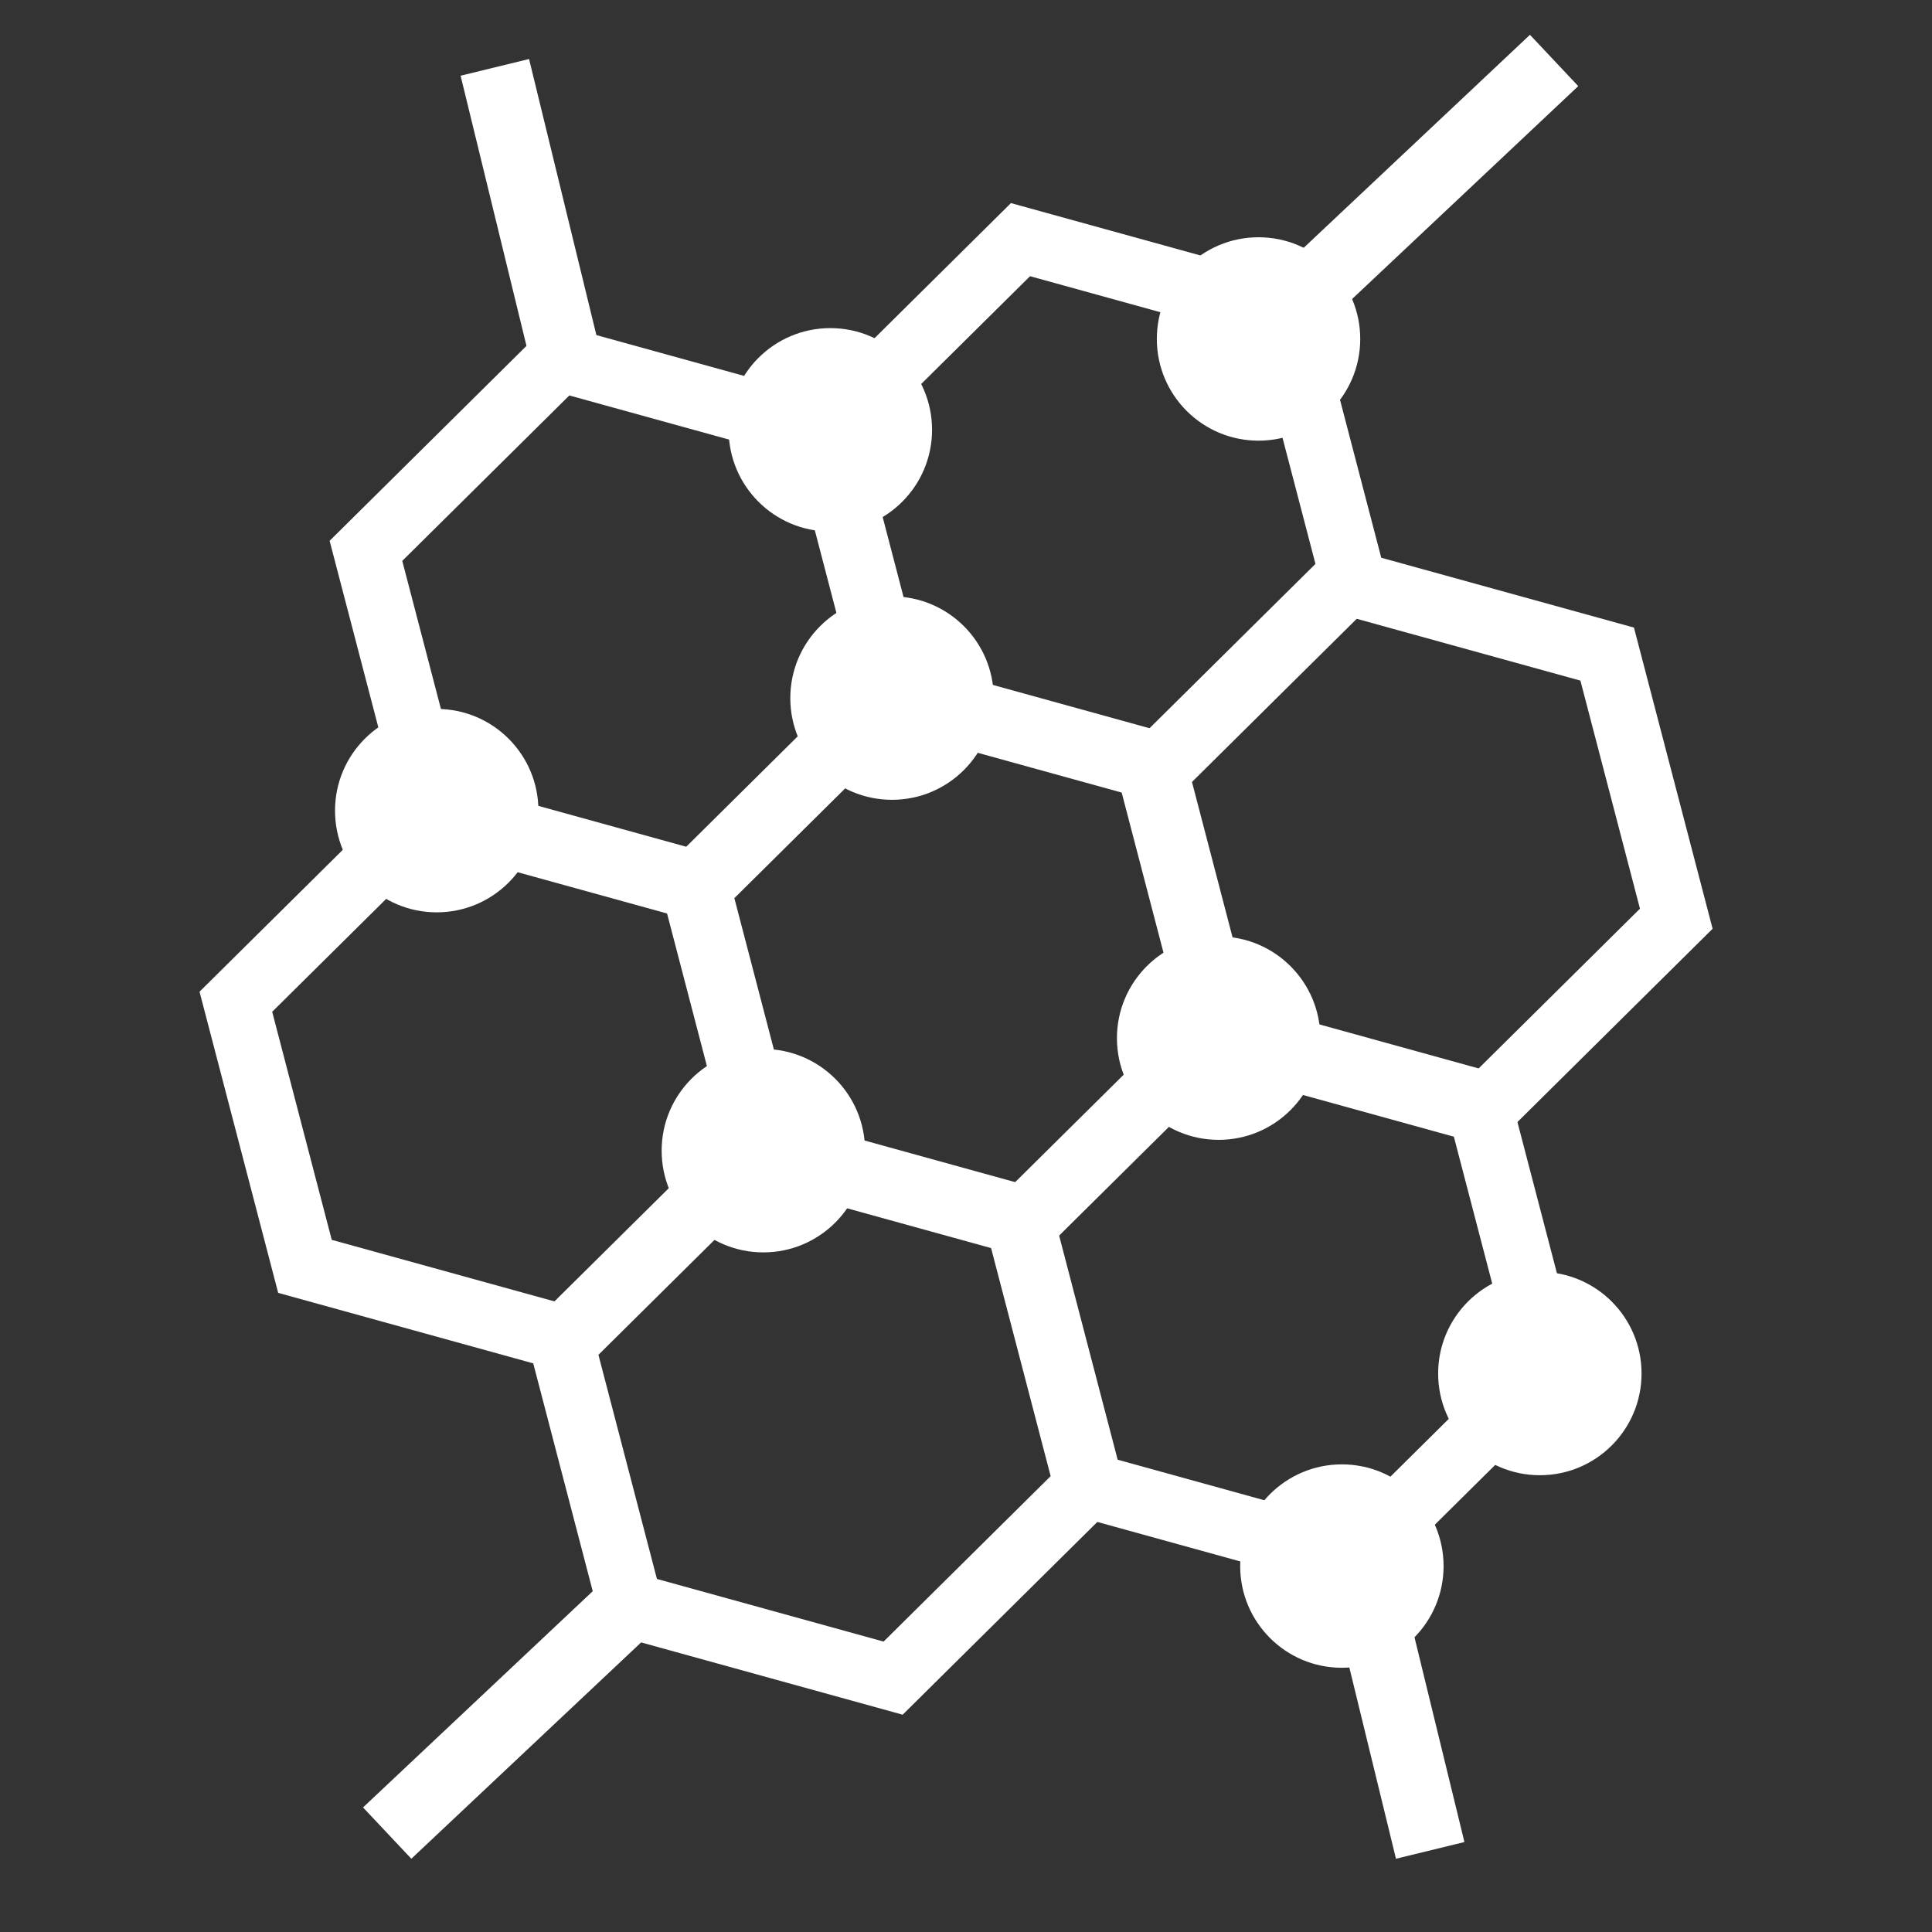 
<svg viewBox="0 0 128 128" width="128" height="128" xmlns="http://www.w3.org/2000/svg" fill-rule="evenodd" clip-rule="evenodd" stroke-linejoin="round" stroke-miterlimit="2">
<rect x="0" y="0" width="128" height="128" fill="#333333" stroke="none"/>
<g fill="#fff">
<path d="M35.052,3.91l-4.536,1.106l5.189,21.281l4.536,-1.106l-5.189,-21.281Z"/>
<path d="M104.563,5.705l-3.2,-3.399l-15.949,15.014l3.2,3.399l15.949,-15.014Z"/>
<path d="M92.487,123.146l4.535,-1.106l-5.189,-21.281l-4.535,1.106l5.189,21.281Z"/>
<path d="M24.052,119.747l3.2,3.399l15.95,-15.015l-3.2,-3.399l-15.95,15.015Z"/>
</g>
<g fill="#fff">
<path d="M79.906,65.795l19.828,5.48l5.211,19.953l-14.618,14.475l-19.828,-5.479l-5.211,-19.954l14.618,-14.475Zm1.265,4.844l15.015,4.149l3.945,15.11l-11.069,10.961l-15.014,-4.149l-3.946,-15.11l11.069,-10.961Z"/>
<path d="M49.383,73.696l19.828,5.479l5.211,19.953l-14.618,14.475l-19.828,-5.479l-5.211,-19.954l14.618,-14.474Zm1.265,4.844l15.014,4.149l3.946,15.109l-11.069,10.961l-15.015,-4.149l-3.945,-15.11l11.069,-10.96Z"/>
<path d="M88.426,36.099l19.828,5.48l5.211,19.953l-14.617,14.475l-19.829,-5.48l-5.21,-19.953l14.617,-14.475Zm1.265,4.844l15.015,4.149l3.946,15.11l-11.069,10.961l-15.015,-4.149l-3.946,-15.11l11.069,-10.961Z"/>
<path d="M58.36,43.328l19.828,5.479l5.211,19.954l-14.617,14.474l-19.829,-5.479l-5.21,-19.953l14.617,-14.475Zm1.265,4.844l15.015,4.149l3.946,15.11l-11.069,10.961l-15.015,-4.15l-3.946,-15.109l11.069,-10.961Z"/>
<path d="M27.837,51.228l19.828,5.479l5.211,19.954l-14.618,14.475l-19.828,-5.48l-5.211,-19.953l14.618,-14.475Zm1.265,4.844l15.014,4.149l3.946,15.11l-11.069,10.961l-15.014,-4.149l-3.946,-15.11l11.069,-10.961Z"/>
<path d="M66.978,13.456l19.829,5.479l5.21,19.953l-14.617,14.475l-19.828,-5.479l-5.211,-19.954l14.617,-14.474Zm1.265,4.843l15.015,4.149l3.946,15.11l-11.069,10.961l-15.015,-4.149l-3.946,-15.11l11.069,-10.961Z"/>
<path d="M36.455,21.356l19.828,5.479l5.211,19.953l-14.617,14.475l-19.829,-5.479l-5.21,-19.954l14.617,-14.474Zm1.265,4.844l15.015,4.149l3.946,15.109l-11.069,10.961l-15.015,-4.149l-3.946,-15.11l11.069,-10.96Z"/>
</g>
<g fill="#fff">
<circle cx="88.903" cy="103.756" r="6.738"/>
<circle cx="102.019" cy="90.999" r="6.738"/>
<circle cx="50.574" cy="76.236" r="6.738"/>
<circle cx="80.738" cy="68.78" r="6.738"/>
<circle cx="28.934" cy="53.707" r="6.738"/>
<circle cx="59.098" cy="46.251" r="6.738"/>
<circle cx="55.013" cy="28.476" r="6.738"/>
<circle cx="83.381" cy="22.457" r="6.738"/>
</g>
</svg>
